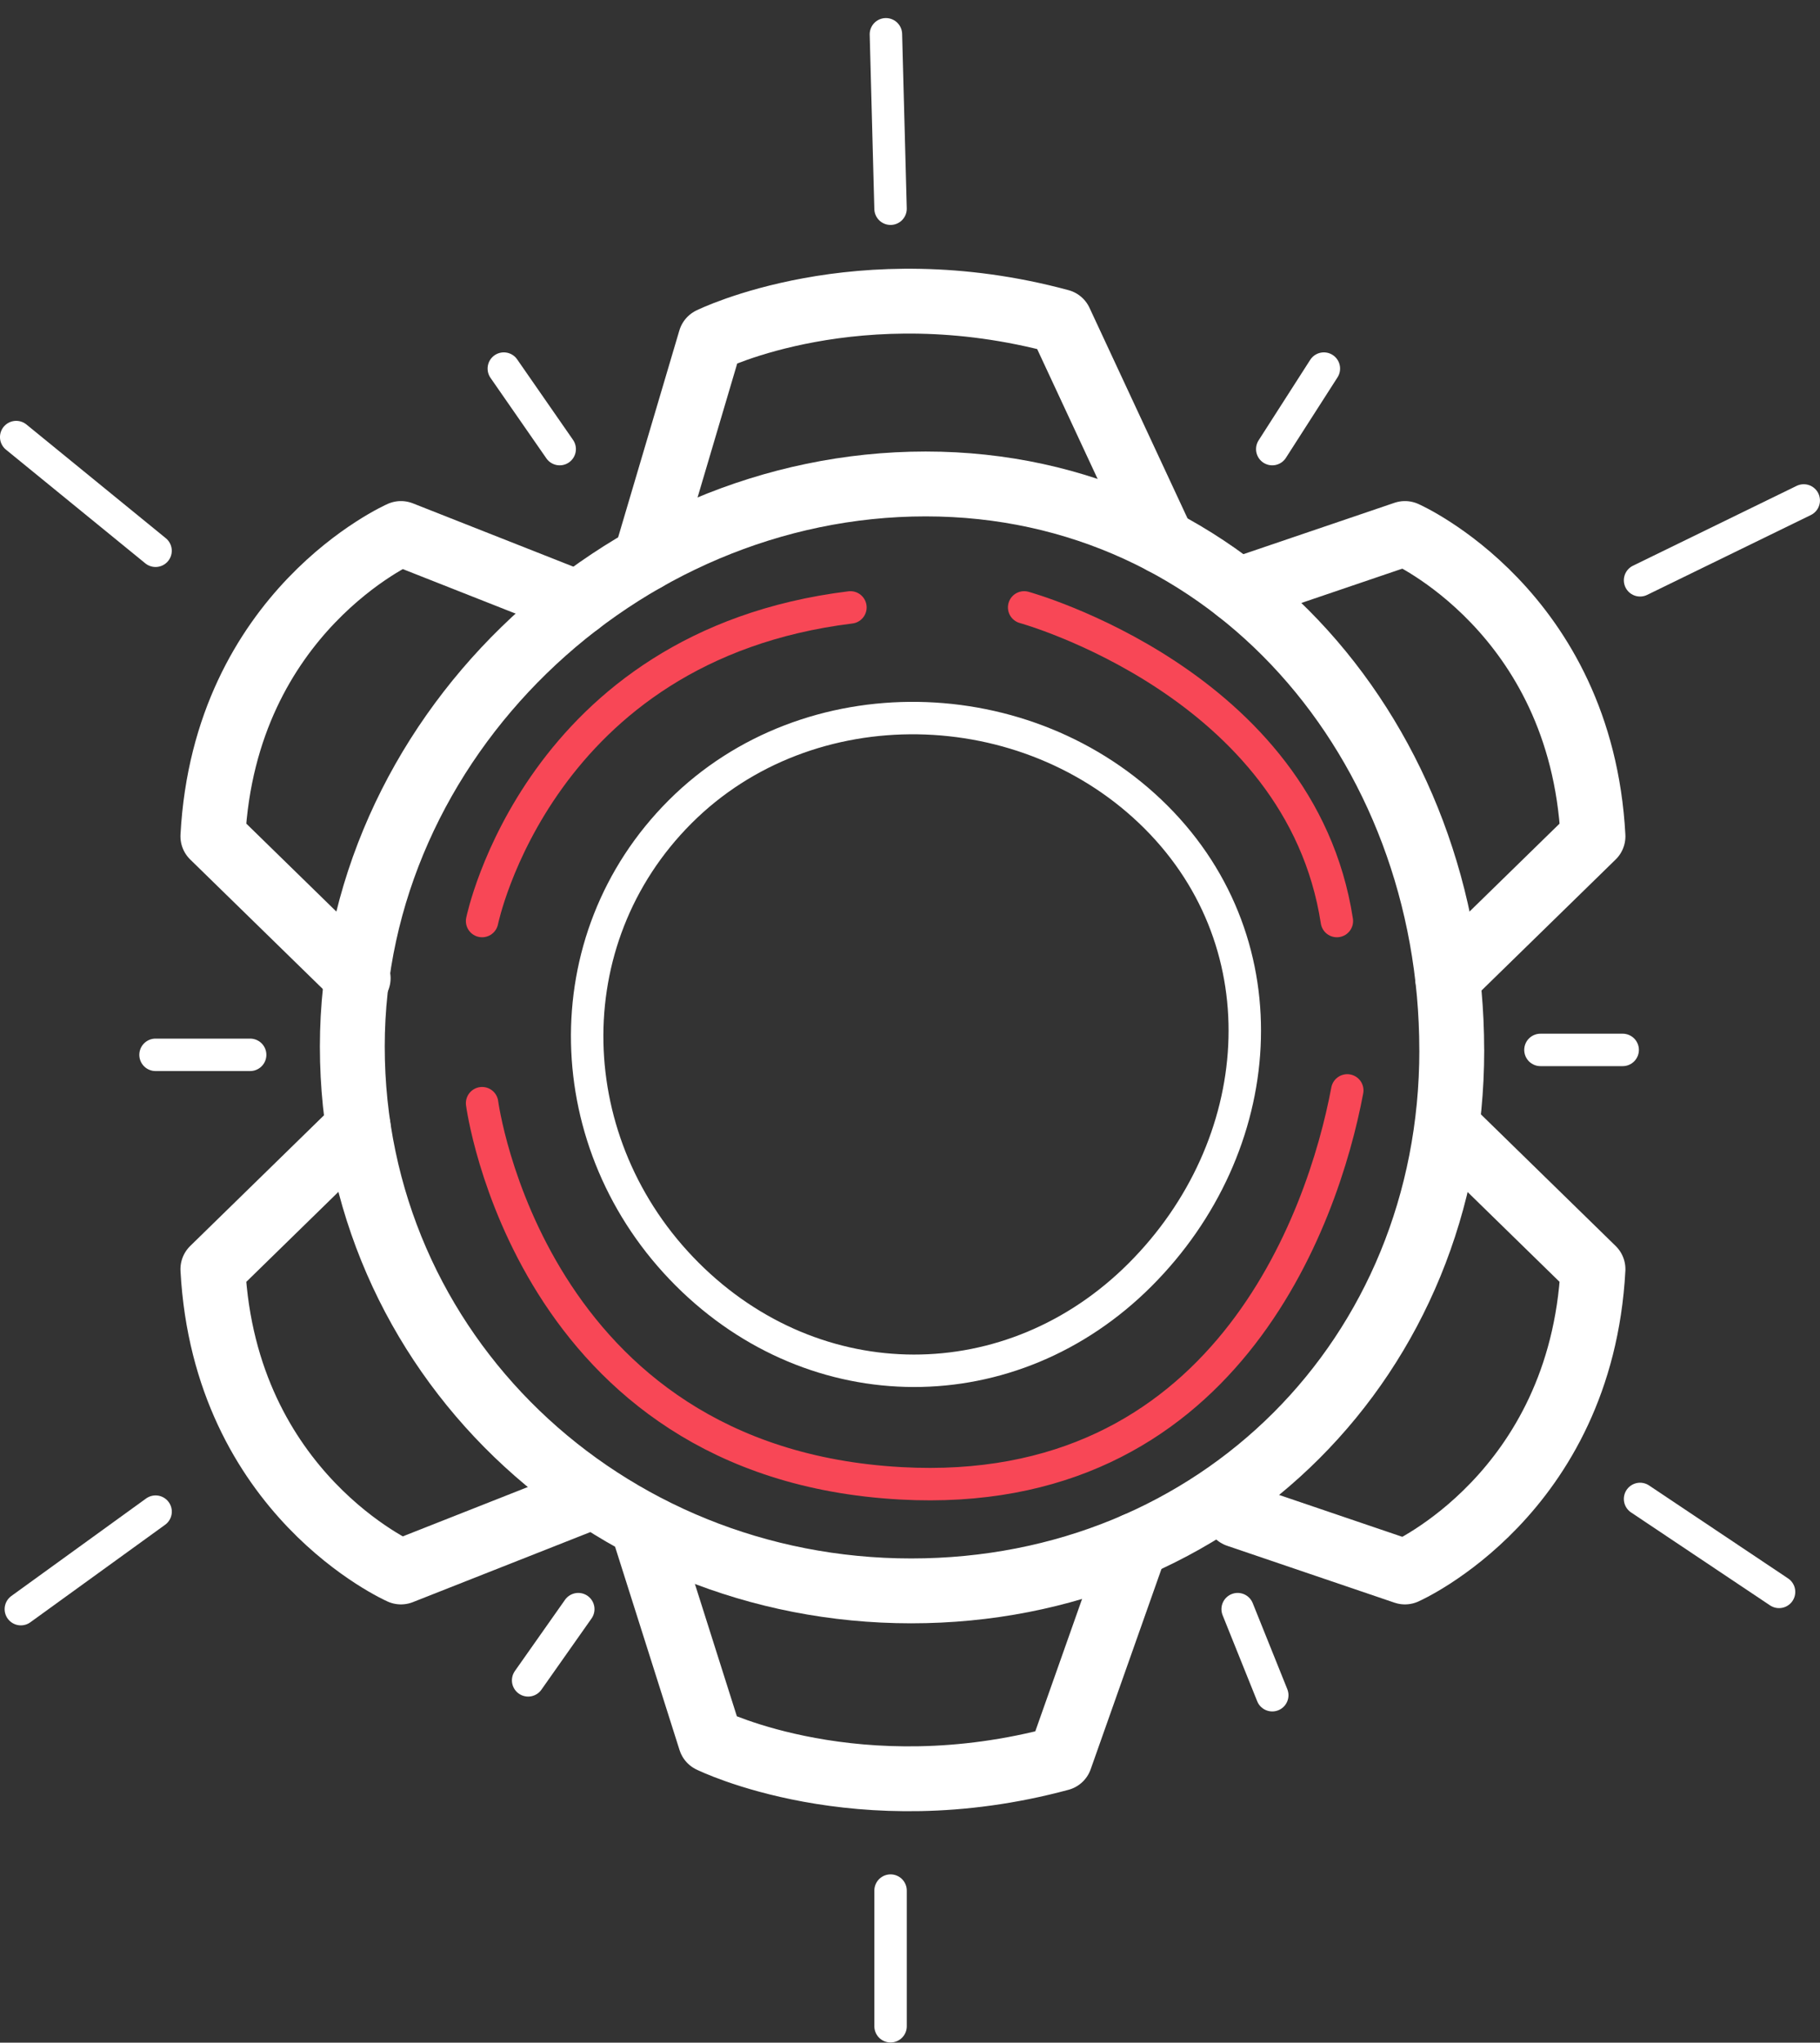 <svg width="90" height="101" viewBox="0 0 90 101" fill="none" xmlns="http://www.w3.org/2000/svg">
<rect x="0" y="0" width="90" height="101" fill="#333333" stroke="none"/>
<g clip-path="url(#clip0_1602_13128)">
<path d="M71.791 51.926C71.791 67.089 60.219 78.661 45.057 78.661C29.894 78.661 17.422 66.91 17.422 51.745C17.422 36.581 30.614 23.929 45.776 23.929C60.938 23.929 71.789 36.762 71.789 51.924L71.791 51.926Z" stroke="white" stroke-width="3.207" stroke-linecap="round" stroke-linejoin="round"/>
<path d="M57.495 26.791L52.422 15.895C42.426 13.194 35.132 16.795 35.132 16.795L31.922 27.639" stroke="white" stroke-width="3.207" stroke-linecap="round" stroke-linejoin="round"/>
<path d="M71.589 48.368L78.774 41.351C78.176 30.212 69.475 26.379 69.475 26.379L61.199 29.192" stroke="white" stroke-width="3.207" stroke-linecap="round" stroke-linejoin="round"/>
<path d="M56.152 76.395L52.422 86.948C42.426 89.649 35.132 86.047 35.132 86.047L31.922 75.923" stroke="white" stroke-width="3.207" stroke-linecap="round" stroke-linejoin="round"/>
<path d="M17.712 48.368L10.527 41.351C11.125 30.212 19.827 26.379 19.827 26.379L28.595 29.838" stroke="white" stroke-width="3.207" stroke-linecap="round" stroke-linejoin="round"/>
<path d="M71.589 55.736L78.774 62.754C78.176 73.893 69.475 77.726 69.475 77.726L61.199 74.913" stroke="white" stroke-width="3.207" stroke-linecap="round" stroke-linejoin="round"/>
<path d="M17.712 55.736L10.527 62.754C11.125 73.893 19.827 77.726 19.827 77.726L28.595 74.266" stroke="white" stroke-width="3.207" stroke-linecap="round" stroke-linejoin="round"/>
<path d="M56.375 63.033C50.033 69.375 40.335 69.359 33.973 62.994C27.611 56.63 27.29 46.48 33.632 40.139C39.973 33.797 50.803 34.04 57.168 40.404C63.532 46.769 62.719 56.689 56.375 63.033Z" stroke="white" stroke-width="1.604" stroke-miterlimit="10" stroke-linecap="round"/>
<path d="M7.692 27.233L0.801 21.611" stroke="white" stroke-width="1.604" stroke-miterlimit="10" stroke-linecap="round"/>
<path d="M44.038 10.32L43.809 1.695" stroke="white" stroke-width="1.604" stroke-miterlimit="10" stroke-linecap="round"/>
<path d="M81.102 28.693L89.196 24.745" stroke="white" stroke-width="1.604" stroke-miterlimit="10" stroke-linecap="round"/>
<path d="M81.102 74.115L87.975 78.711" stroke="white" stroke-width="1.604" stroke-miterlimit="10" stroke-linecap="round"/>
<path d="M44.039 93.48V100.188" stroke="white" stroke-width="1.604" stroke-miterlimit="10" stroke-linecap="round"/>
<path d="M7.694 74.743L1.031 79.564" stroke="white" stroke-width="1.604" stroke-miterlimit="10" stroke-linecap="round"/>
<path d="M12.37 52.156H7.691" stroke="white" stroke-width="1.604" stroke-miterlimit="10" stroke-linecap="round"/>
<path d="M76.176 51.913H80.242" stroke="white" stroke-width="1.604" stroke-miterlimit="10" stroke-linecap="round"/>
<path d="M61.203 79.564L62.914 83.82" stroke="white" stroke-width="1.604" stroke-miterlimit="10" stroke-linecap="round"/>
<path d="M28.596 79.564L26.117 83.085" stroke="white" stroke-width="1.604" stroke-miterlimit="10" stroke-linecap="round"/>
<path d="M27.677 22.206L24.914 18.225" stroke="white" stroke-width="1.604" stroke-miterlimit="10" stroke-linecap="round"/>
<path d="M62.914 22.206L65.466 18.225" stroke="white" stroke-width="1.604" stroke-miterlimit="10" stroke-linecap="round"/>
<path d="M23.84 45.541C23.84 45.541 26.61 31.934 42.054 30.033" stroke="#F84756" stroke-width="1.604" stroke-linecap="round" stroke-linejoin="round"/>
<path d="M23.84 54.547C23.84 54.547 26.172 72.333 44.544 73.343C60.515 74.223 65.42 60.328 66.623 53.915" stroke="#F84756" stroke-width="1.604" stroke-linecap="round" stroke-linejoin="round"/>
<path d="M50.645 30.033C50.645 30.033 64.304 33.786 66.109 45.541" stroke="#F84756" stroke-width="1.604" stroke-linecap="round" stroke-linejoin="round"/>
</g>
<defs>
<clipPath id="clip0_1602_13128">
<rect width="90" height="100.097" fill="white" transform="translate(0 0.893)"/>
</clipPath>
</defs>
</svg>
